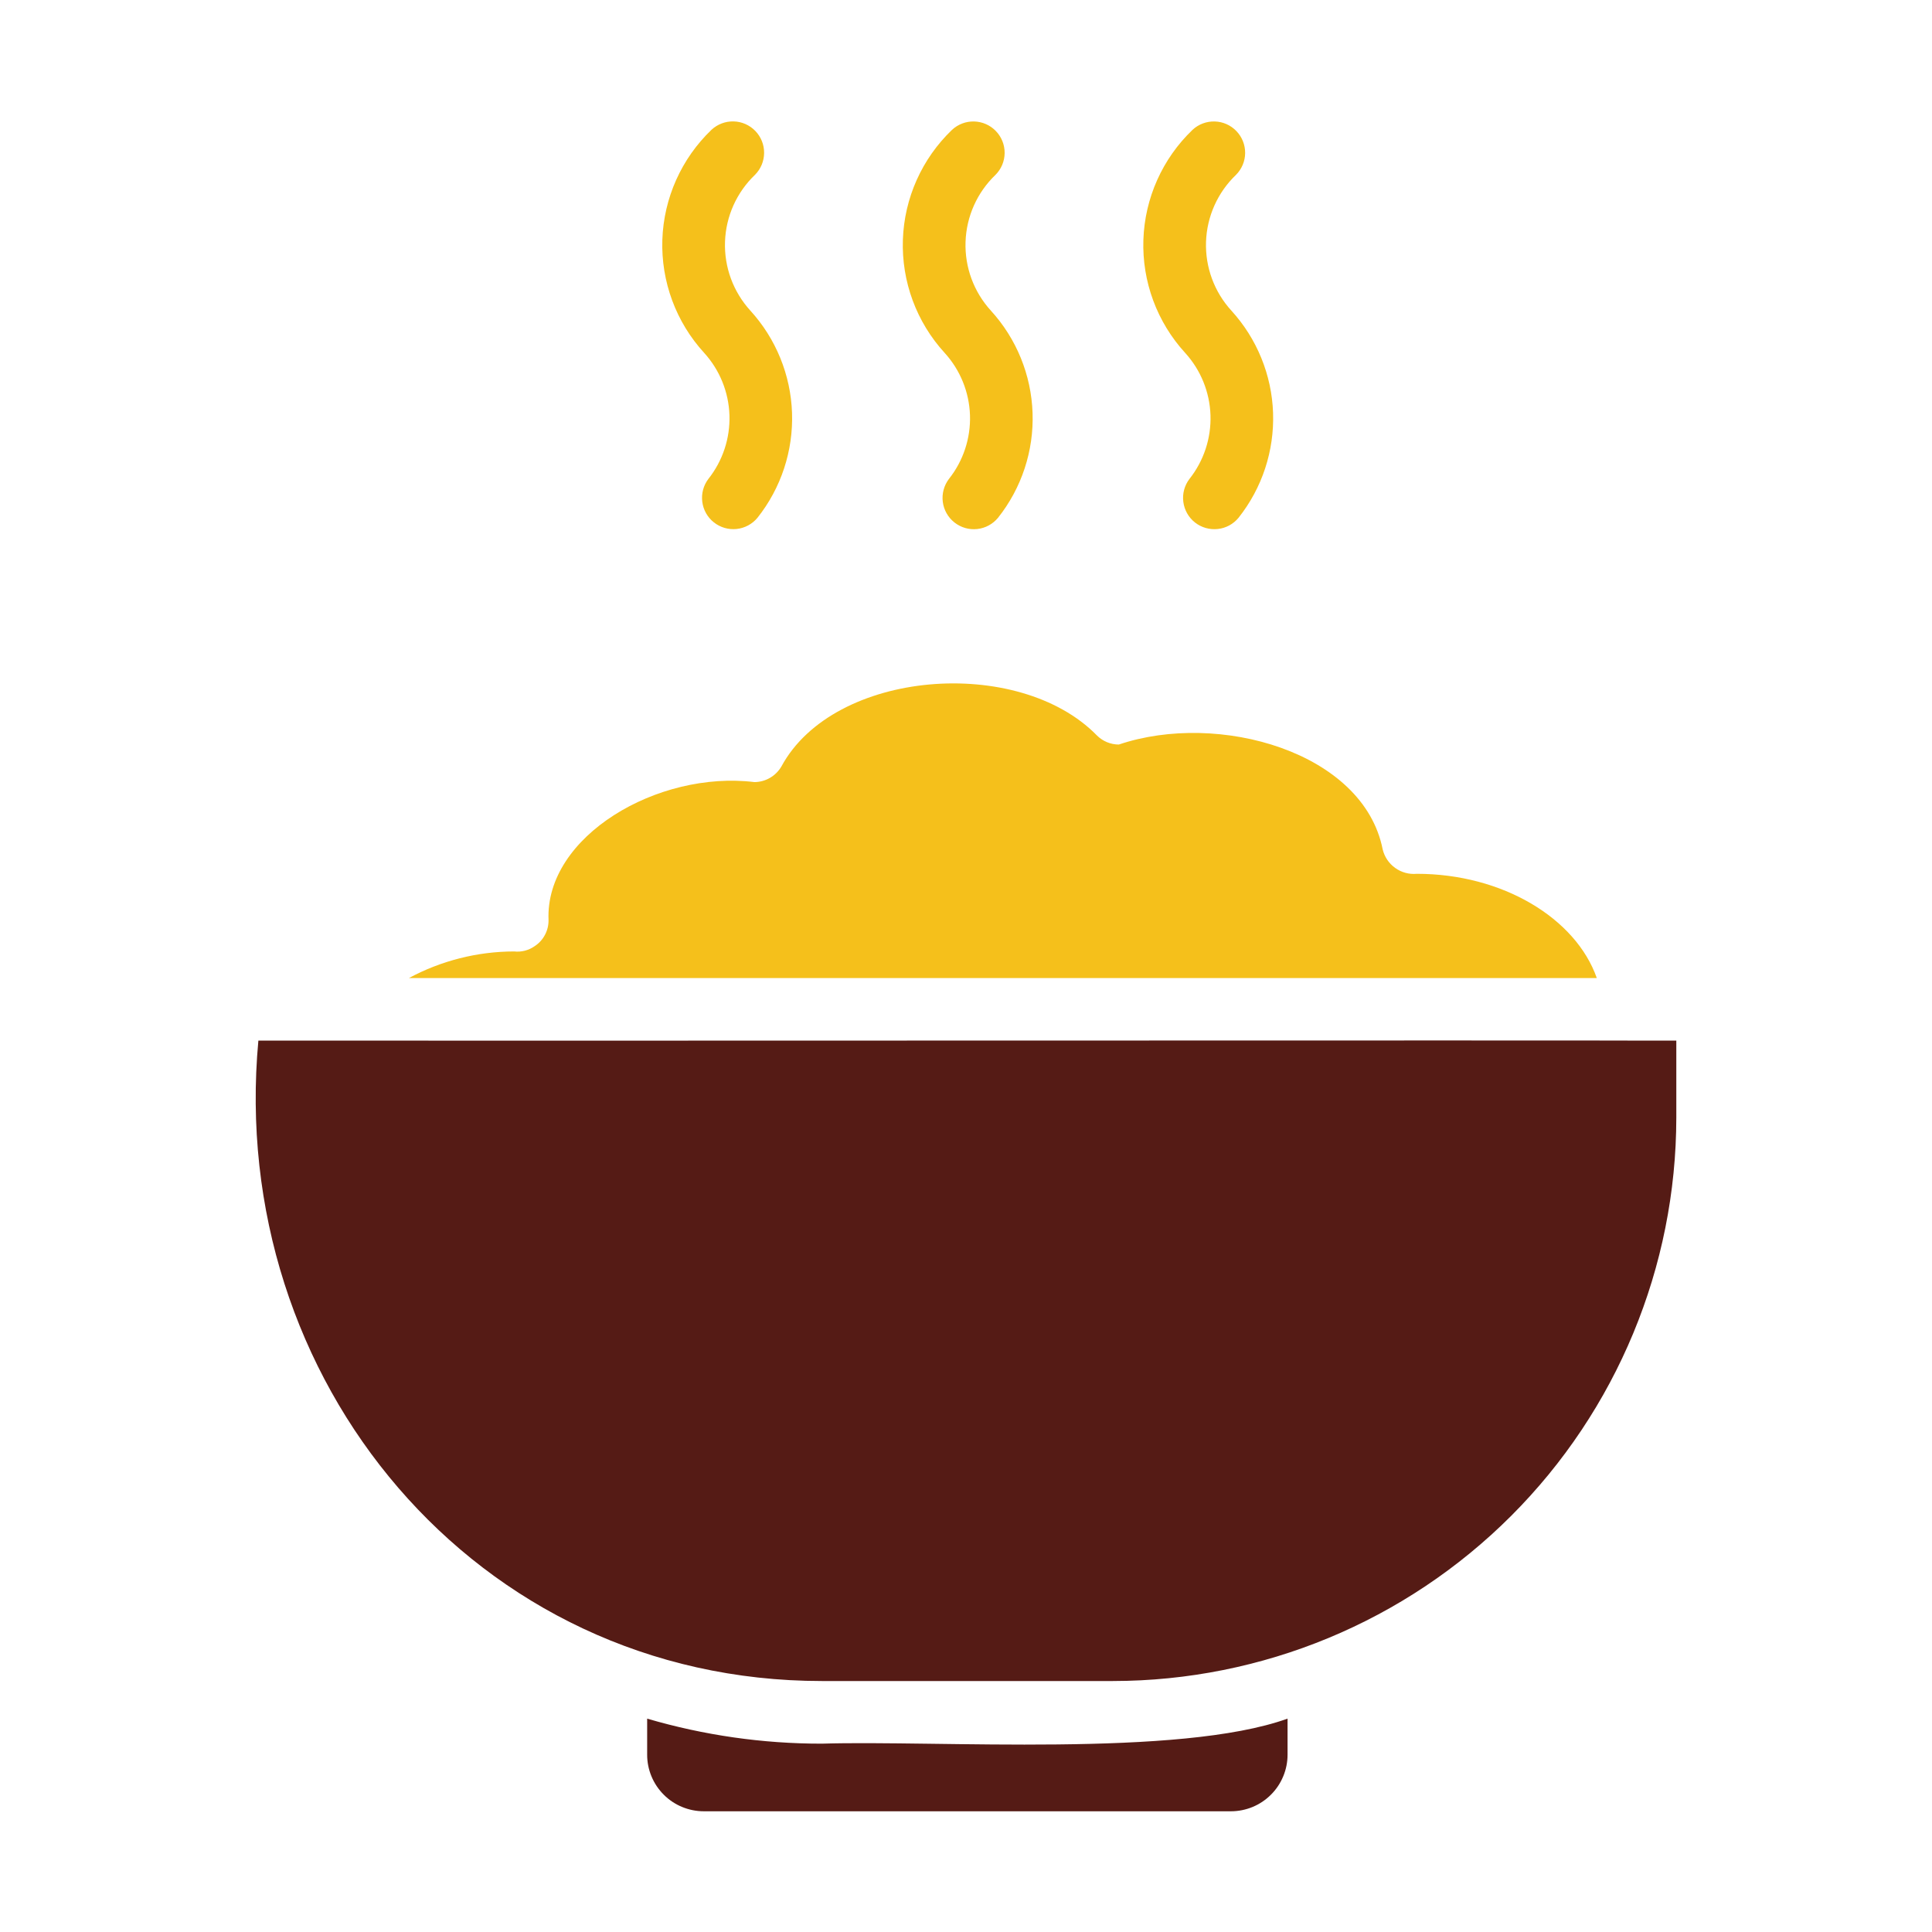 <svg width="64" height="64" viewBox="0 0 64 64" fill="none" xmlns="http://www.w3.org/2000/svg">
<g id="cooking">
<path id="Vector" d="M54.234 34.471C54.122 34.458 11.065 34.481 10.913 34.471H10.685H8.559C7.519 45.696 15.741 55.684 27.224 55.686L36.866 55.686C41.815 55.682 46.56 53.714 50.059 50.215C53.559 46.715 55.526 41.971 55.53 37.022V34.471H54.234Z" fill="#551B15"/>
<path id="Vector_2" d="M27.223 57.761C25.265 57.763 23.317 57.483 21.438 56.932V58.124C21.437 58.371 21.486 58.615 21.58 58.842C21.674 59.07 21.813 59.277 21.987 59.451C22.161 59.626 22.368 59.764 22.596 59.858C22.824 59.952 23.068 60.001 23.314 60.001H40.775C41.022 60.001 41.266 59.952 41.494 59.858C41.721 59.764 41.928 59.626 42.102 59.451C42.277 59.277 42.415 59.07 42.509 58.842C42.604 58.615 42.652 58.371 42.652 58.124V56.932C39.062 58.223 31.068 57.644 27.223 57.761Z" fill="#551B15"/>
<path id="Vector_3" d="M46.934 28.946C46.679 28.97 46.425 28.901 46.218 28.752C46.01 28.604 45.863 28.386 45.803 28.137C45.166 24.91 40.369 23.547 37.062 24.664C36.79 24.663 36.53 24.555 36.337 24.363C33.737 21.703 27.622 22.178 25.885 25.39C25.794 25.546 25.664 25.676 25.507 25.767C25.351 25.858 25.174 25.906 24.993 25.908C21.797 25.514 18.053 27.698 18.171 30.481C18.173 30.651 18.132 30.819 18.052 30.969C17.973 31.12 17.856 31.248 17.714 31.341C17.515 31.482 17.272 31.545 17.03 31.518C15.814 31.52 14.617 31.823 13.546 32.399H52.896C52.201 30.419 49.775 28.946 46.934 28.946Z" fill="#F5C01B"/>
<path id="Vector_4" d="M23.466 15.865C23.302 16.081 23.229 16.353 23.264 16.623C23.298 16.892 23.436 17.137 23.649 17.305C23.863 17.474 24.133 17.552 24.403 17.523C24.673 17.494 24.921 17.36 25.093 17.151C25.875 16.165 26.28 14.934 26.237 13.677C26.194 12.42 25.704 11.219 24.857 10.29C24.29 9.668 23.988 8.85 24.017 8.009C24.045 7.168 24.402 6.372 25.01 5.791C25.202 5.598 25.31 5.339 25.312 5.067C25.315 4.795 25.21 4.534 25.022 4.339C24.833 4.143 24.576 4.029 24.304 4.022C24.033 4.014 23.769 4.114 23.57 4.298C22.572 5.254 21.987 6.563 21.941 7.944C21.896 9.325 22.393 10.67 23.326 11.689C23.841 12.255 24.138 12.986 24.164 13.751C24.189 14.516 23.942 15.265 23.466 15.865Z" fill="#F5C01B"/>
<path id="Vector_5" d="M31.434 15.866C31.27 16.083 31.197 16.355 31.231 16.624C31.265 16.894 31.404 17.139 31.617 17.307C31.83 17.476 32.1 17.554 32.37 17.525C32.641 17.496 32.888 17.362 33.061 17.152C33.843 16.167 34.249 14.935 34.205 13.678C34.162 12.421 33.673 11.22 32.825 10.291C32.258 9.67 31.956 8.851 31.985 8.011C32.013 7.17 32.369 6.374 32.977 5.792C33.169 5.6 33.278 5.34 33.28 5.069C33.282 4.797 33.178 4.536 32.989 4.341C32.801 4.145 32.544 4.032 32.272 4.024C32.001 4.016 31.738 4.115 31.538 4.3C30.54 5.255 29.955 6.564 29.909 7.945C29.863 9.327 30.36 10.671 31.294 11.691C31.809 12.257 32.106 12.988 32.132 13.753C32.157 14.518 31.91 15.267 31.434 15.866Z" fill="#F5C01B"/>
<path id="Vector_6" d="M39.401 15.867C39.237 16.083 39.164 16.355 39.199 16.624C39.233 16.893 39.371 17.139 39.584 17.307C39.797 17.475 40.068 17.553 40.338 17.524C40.608 17.496 40.856 17.362 41.028 17.152C41.81 16.167 42.215 14.935 42.172 13.678C42.129 12.421 41.639 11.22 40.792 10.291C40.224 9.67 39.923 8.851 39.951 8.011C39.98 7.17 40.336 6.374 40.944 5.792C41.136 5.6 41.245 5.34 41.247 5.069C41.249 4.798 41.145 4.536 40.956 4.341C40.768 4.145 40.511 4.031 40.239 4.024C39.968 4.016 39.704 4.115 39.505 4.3C38.507 5.255 37.922 6.564 37.876 7.945C37.83 9.327 38.327 10.671 39.261 11.691C39.776 12.257 40.073 12.988 40.099 13.753C40.124 14.518 39.877 15.267 39.401 15.867Z" fill="#F5C01B"/>
</g>
</svg>
